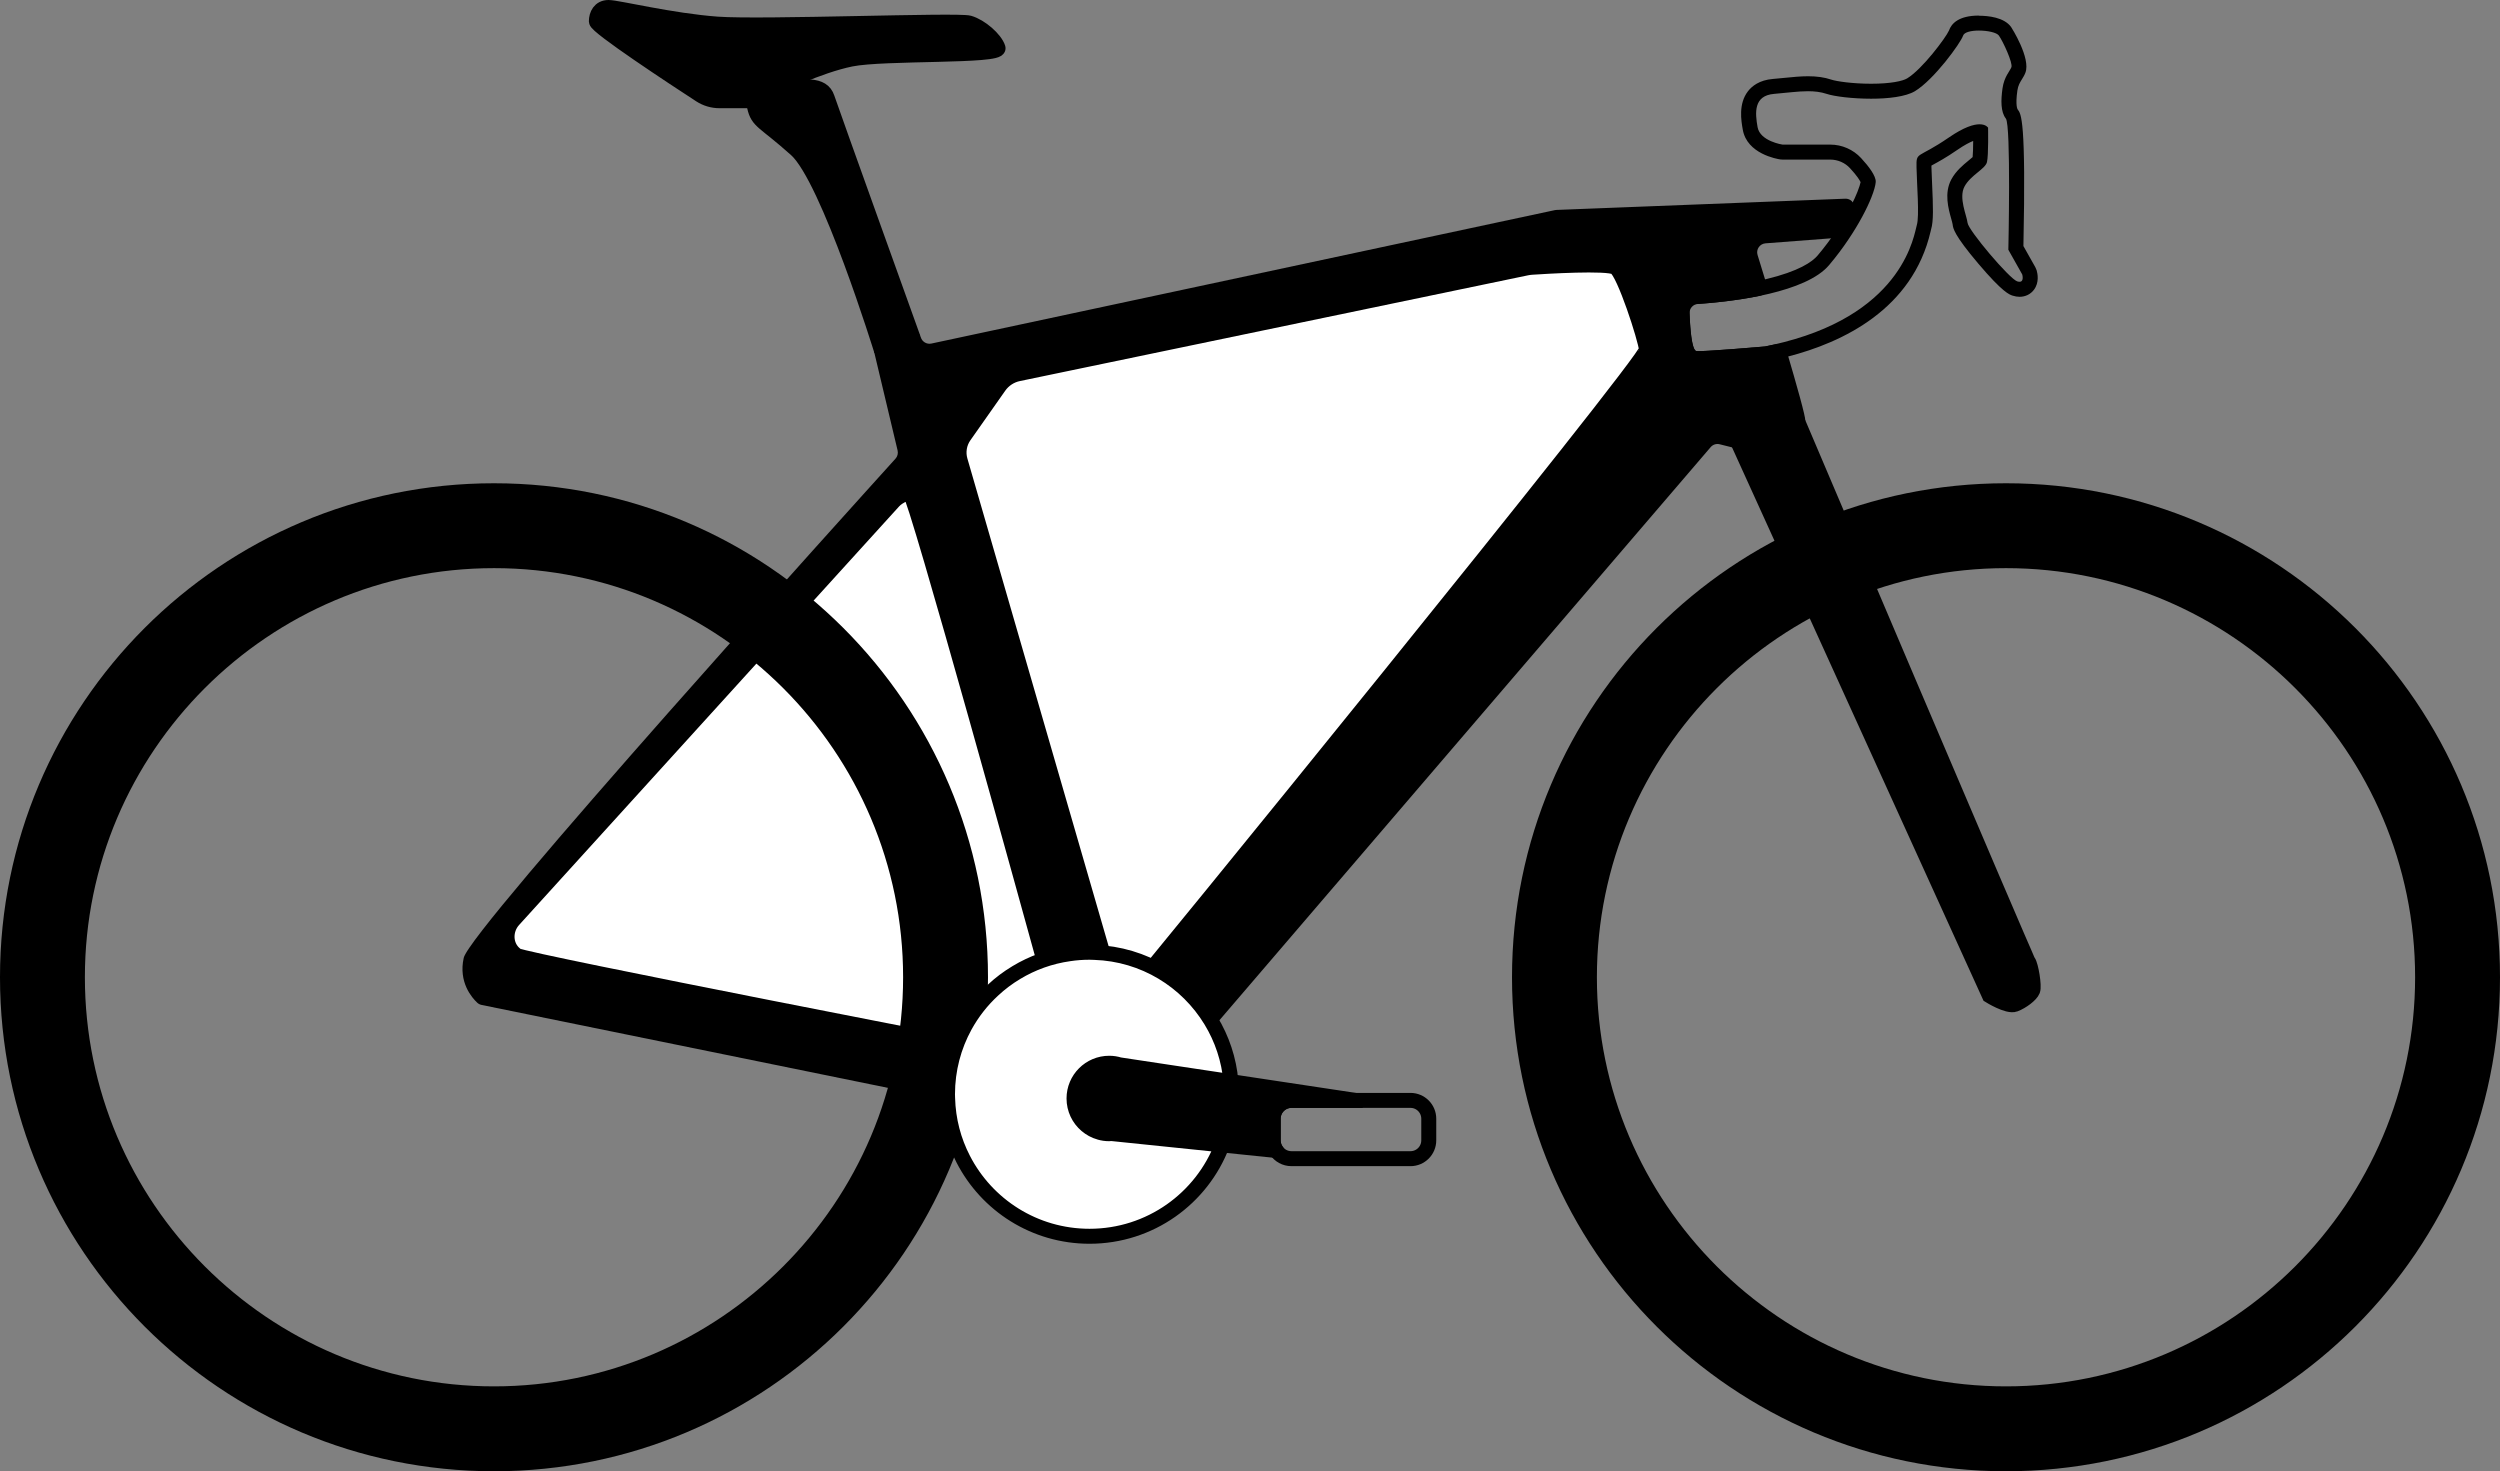<?xml version="1.0" encoding="UTF-8"?>
<svg id="Ebene_3" data-name="Ebene 3" xmlns="http://www.w3.org/2000/svg" viewBox="0 0 500.66 294.64">
  <rect x="0" y="0" width="500.66" height="294.64" fill="#808080" stroke="none"/>
  <defs>
    <style>
      .cls-1 {
        stroke-width: 0px;
      }

      .cls-2, .cls-3, .cls-4 {
        stroke: #000;
        stroke-miterlimit: 10;
        stroke-width: 3px;
      }

      .cls-3 {
        fill: none;
      }

      .cls-4 {
        fill: #fff;
      }
    </style>
  </defs>
  <path class="cls-1" d="m401.73,113.78c45.18,0,81.93,36.75,81.93,81.93s-36.75,81.93-81.93,81.93-81.93-36.75-81.93-81.93,36.75-81.93,81.93-81.93m0-17c-54.64,0-98.93,44.29-98.93,98.93s44.29,98.93,98.93,98.93,98.93-44.29,98.93-98.93-44.29-98.93-98.93-98.93h0Z"/>
  <path class="cls-3" d="m286.13,224.04v4.33c0,2.03-1.64,3.67-3.66,3.67h-23.84c-1.27,0-2.38-.64-3.05-1.63-.38-.58-.61-1.29-.61-2.04v-4.33c0-2.03,1.64-3.67,3.66-3.67h23.84c2.02,0,3.66,1.64,3.66,3.67Z"/>
  <path class="cls-1" d="m367.17,47.69l-13.6,1.04c-1.16.09-1.94,1.23-1.59,2.34.44,1.43,1.07,3.48,1.8,5.87.31,1.02-.32,2.09-1.37,2.31-4.98,1.02-9.86,1.45-12.37,1.62-.98.06-1.72.89-1.69,1.87.1,2.67.41,7.45,1.37,7.57,1.26.15,12.47-.81,13.65-.91.07,0,.14-.02.21-.03.7-.14,1.38-.29,2.05-.44.93-.22,1.87.34,2.14,1.25,2.08,7.06,3.85,13.33,3.76,14.07-.19,1.55-9.18,4.96-11.47,5.81-.34.13-.71.15-1.07.06l-4.6-1.15c-.67-.17-1.37.06-1.81.58l-110.96,129.45c-.2.24-.47.42-.76.53l-15.74,5.67c-.31.11-.65.14-.98.07l-117.7-24.02c-.33-.07-.63-.22-.87-.45-1.07-1-3.79-4.11-2.7-8.98,1.26-5.7,78.65-91.32,86.47-99.97.4-.44.55-1.05.42-1.63l-4.65-19.54c-.26-1.11.39-2.22,1.48-2.53l5.9-1.69c.82-.23,1.68.25,1.91,1.07h0c.26.91,1.19,1.47,2.12,1.27l124.86-26.72c.1-.02.2-.03.31-.04l57.84-2.25c1.39-.05,2.32,1.41,1.68,2.64-.7,1.34-1.57,2.82-2.66,4.48-.31.47-.82.77-1.38.81Z"/>
  <path class="cls-2" d="m271.41,220.37h-12.78c-2.02,0-3.66,1.64-3.66,3.67v4.33c0,.75.23,1.46.61,2.04l-10.82-1.12-22.13-2.28c-.16.02-.32.03-.49.03-.67,0-1.33-.09-1.94-.28h-.02c-.97-.28-1.86-.77-2.61-1.41-1.52-1.29-2.48-3.22-2.48-5.37,0-3.89,3.15-7.05,7.05-7.05l2.07.31h.03s9.65,1.47,9.65,1.47l12.62,1.9,24.9,3.76Z"/>
  <path class="cls-4" d="m202.86,211.35s-97.56-18.89-99.33-20c-.13-.08-.25-.17-.37-.27-2.07-1.69-2.12-4.85-.33-6.83l76.1-83.82c.28-.31.59-.58.94-.8.62-.39,1.61-.95,2.33-.95,1.06,0,25.09,87.2,27.19,94.81.1.36.15.72.17,1.08.09,2.14.36,9.89-.02,12.56-.44,3.11-4.48,4.65-6.67,4.22Z"/>
  <path class="cls-4" d="m222.41,196.24l-30.12-104c-.49-1.69-.19-3.51.83-4.95l6.96-9.9c.92-1.31,2.31-2.23,3.89-2.55l101.73-21.17c.33-.07.65-.11.98-.14,2.68-.18,15.25-.96,16.83.03,1.78,1.11,6,14.22,6.22,16.44s-102.89,128.89-103.56,129.33-3.78-3.11-3.78-3.11Z"/>
  <path class="cls-2" d="m346.04,84.15l52.37,115.24s3.67,2.29,5.11,1.74,3.22-1.89,3.56-2.78-.33-5-.89-5.78-47.67-111.67-47.67-111.67"/>
  <path class="cls-1" d="m396.3,6.12c1.72,0,3.57.38,4.01,1.01.83,1.17,2.83,5.5,2.5,6.33-.33.84-1.44,1.89-1.78,4.23-.33,2.33-.39,4.72.67,6.05,1.05,1.33.5,26.28.5,26.28l2.78,4.94s.43,1.47-.54,1.47c-.13,0-.28-.03-.46-.08-1.56-.5-9.78-10.22-9.95-11.72-.16-1.5-1.83-5-.61-7.28,1.22-2.28,4.17-3.5,4.5-4.89.33-1.39.22-6.89.22-6.89,0,0-.4-.68-1.71-.68-1.18,0-3.09.55-6.12,2.63-6.39,4.39-6.56,2.72-6.5,6.02.06,3.31.61,9.76.06,11.53-.53,1.7-2.37,17.22-26.59,23.44-1.21.32-2.48.61-3.8.87,0,0-10.77.94-13.32.94-.19,0-.33,0-.43-.02-1.34-.17-1.42-9.34-1.42-9.34,0,0,8.26-.29,16.04-2.14,4.92-1.18,9.64-2.98,11.96-5.74,1.46-1.73,2.75-3.46,3.86-5.12,2.17-3.22,3.71-6.19,4.59-8.4.54-1.35.83-2.43.88-3.1.09-1.21-1.43-3.18-2.92-4.79-1.59-1.73-3.84-2.71-6.19-2.71h-9.55s-4.5-.66-5-3.5c-.5-2.83-.84-6.33,3.33-6.66,2.53-.21,4.75-.53,6.77-.53,1.31,0,2.55.14,3.73.53,1.55.52,5.21.97,8.9.97,3.44,0,6.92-.4,8.77-1.5,3.83-2.31,9.16-9.64,9.66-11.14.23-.7,1.65-1.01,3.16-1.01m0-3h0c-4.07,0-5.51,1.62-5.99,3-.65,1.46-5.37,7.76-8.38,9.58-.86.52-3.22,1.07-7.22,1.07-3.75,0-6.96-.49-7.95-.82-1.4-.47-2.89-.68-4.68-.68-1.51,0-3.05.16-4.68.32-.75.08-1.53.15-2.34.22-2.73.22-4.23,1.46-5,2.46-1.95,2.53-1.36,5.9-1.04,7.71.85,4.83,6.84,5.85,7.52,5.95l.44.03h9.55c1.51,0,2.97.63,3.98,1.74,1.47,1.59,1.96,2.46,2.1,2.78-.07.35-.26,1.02-.64,1.97-.53,1.34-1.8,4.14-4.29,7.84-1.11,1.66-2.34,3.29-3.66,4.86-1.09,1.3-3.78,3.18-10.37,4.76-7.38,1.75-15.37,2.06-15.45,2.06l-2.89,3.02c.09,9.91,1.49,11.97,4.04,12.29.24.03.48.04.8.04,2.61,0,12.47-.85,13.58-.95l.32-.05c1.39-.27,2.73-.58,3.99-.91,11.04-2.84,24.99-9.5,28.6-25.09.04-.16.06-.29.09-.38.51-1.64.41-4.57.2-9.19-.06-1.22-.11-2.38-.13-3.26,0-.09,0-.21,0-.33.09-.05.19-.1.29-.16,1.03-.56,2.58-1.39,4.92-3,1.41-.97,2.44-1.49,3.15-1.77,0,1.35-.05,2.58-.11,3.23-.22.2-.57.49-.85.72-1.06.87-2.51,2.06-3.42,3.76-1.46,2.72-.59,5.84-.01,7.9.11.39.26.94.28,1.12.08.73.23,2.05,5.15,7.85,4.89,5.77,6.23,6.2,6.87,6.4.47.15.93.23,1.38.23,1.16,0,2.21-.51,2.88-1.41,1.09-1.45.74-3.21.54-3.9l-.27-.63-2.38-4.22c.53-25.23-.44-26.47-1.16-27.38-.02-.03-.48-.74-.05-3.77.15-1.03.52-1.62.91-2.25.24-.4.5-.8.69-1.3,1.15-2.9-2.8-9.1-2.85-9.16-1.4-1.97-4.64-2.27-6.45-2.27h0Z"/>
  <path class="cls-2" d="m176.55,70.28s-10.66-34.54-17.11-40.32-7.64-5.49-8.33-8.56c-.4-1.79,4.11-3.94,4.11-3.94,6,0,9.44-.84,10.44,2.16s17.22,48.11,17.22,48.11"/>
  <path class="cls-2" d="m150.9,20.17h-6.81c-1.38,0-2.72-.4-3.87-1.15-5.32-3.46-20.79-13.64-20.79-14.74,0-1.33.67-2.78,2.44-2.78s12.67,2.67,21.78,3.33,48.11-.89,50.44-.22,5.22,3.22,5.78,5-22.89.89-29.44,2.22-15,5.51-15,5.51"/>
  <path class="cls-1" d="m98.93,113.78c45.18,0,81.93,36.75,81.93,81.93s-36.75,81.93-81.93,81.93S17,240.89,17,195.71s36.75-81.93,81.93-81.93m0-17C44.29,96.78,0,141.07,0,195.71s44.29,98.93,98.93,98.93,98.93-44.29,98.93-98.93-44.29-98.93-98.93-98.93h0Z"/>
  <path class="cls-4" d="m222.63,227.01l22.13,2.28c-4.08,10.7-14.44,18.29-26.57,18.29-11.02,0-20.58-6.27-25.29-15.44-1.9-3.67-3.01-7.82-3.13-12.21-.02-.26-.02-.52-.02-.79,0-4.96,1.27-9.61,3.49-13.67,1.48-2.69,3.38-5.12,5.62-7.18,1.43-1.34,3-2.52,4.69-3.53,3.18-1.92,6.76-3.22,10.59-3.76,1.32-.2,2.67-.3,4.05-.3.34,0,.68.01,1.01.03,9.89.33,18.49,5.72,23.31,13.66,2.2,3.62,3.62,7.77,4,12.22l-12.62-1.9-9.65-1.46h-.03c-.65-.21-1.35-.32-2.07-.32-3.9,0-7.05,3.16-7.05,7.05,0,2.15.96,4.08,2.48,5.37.75.64,1.64,1.13,2.61,1.41h.02c.61.19,1.27.28,1.94.28.17,0,.33-.01.49-.03Z"/>
</svg>